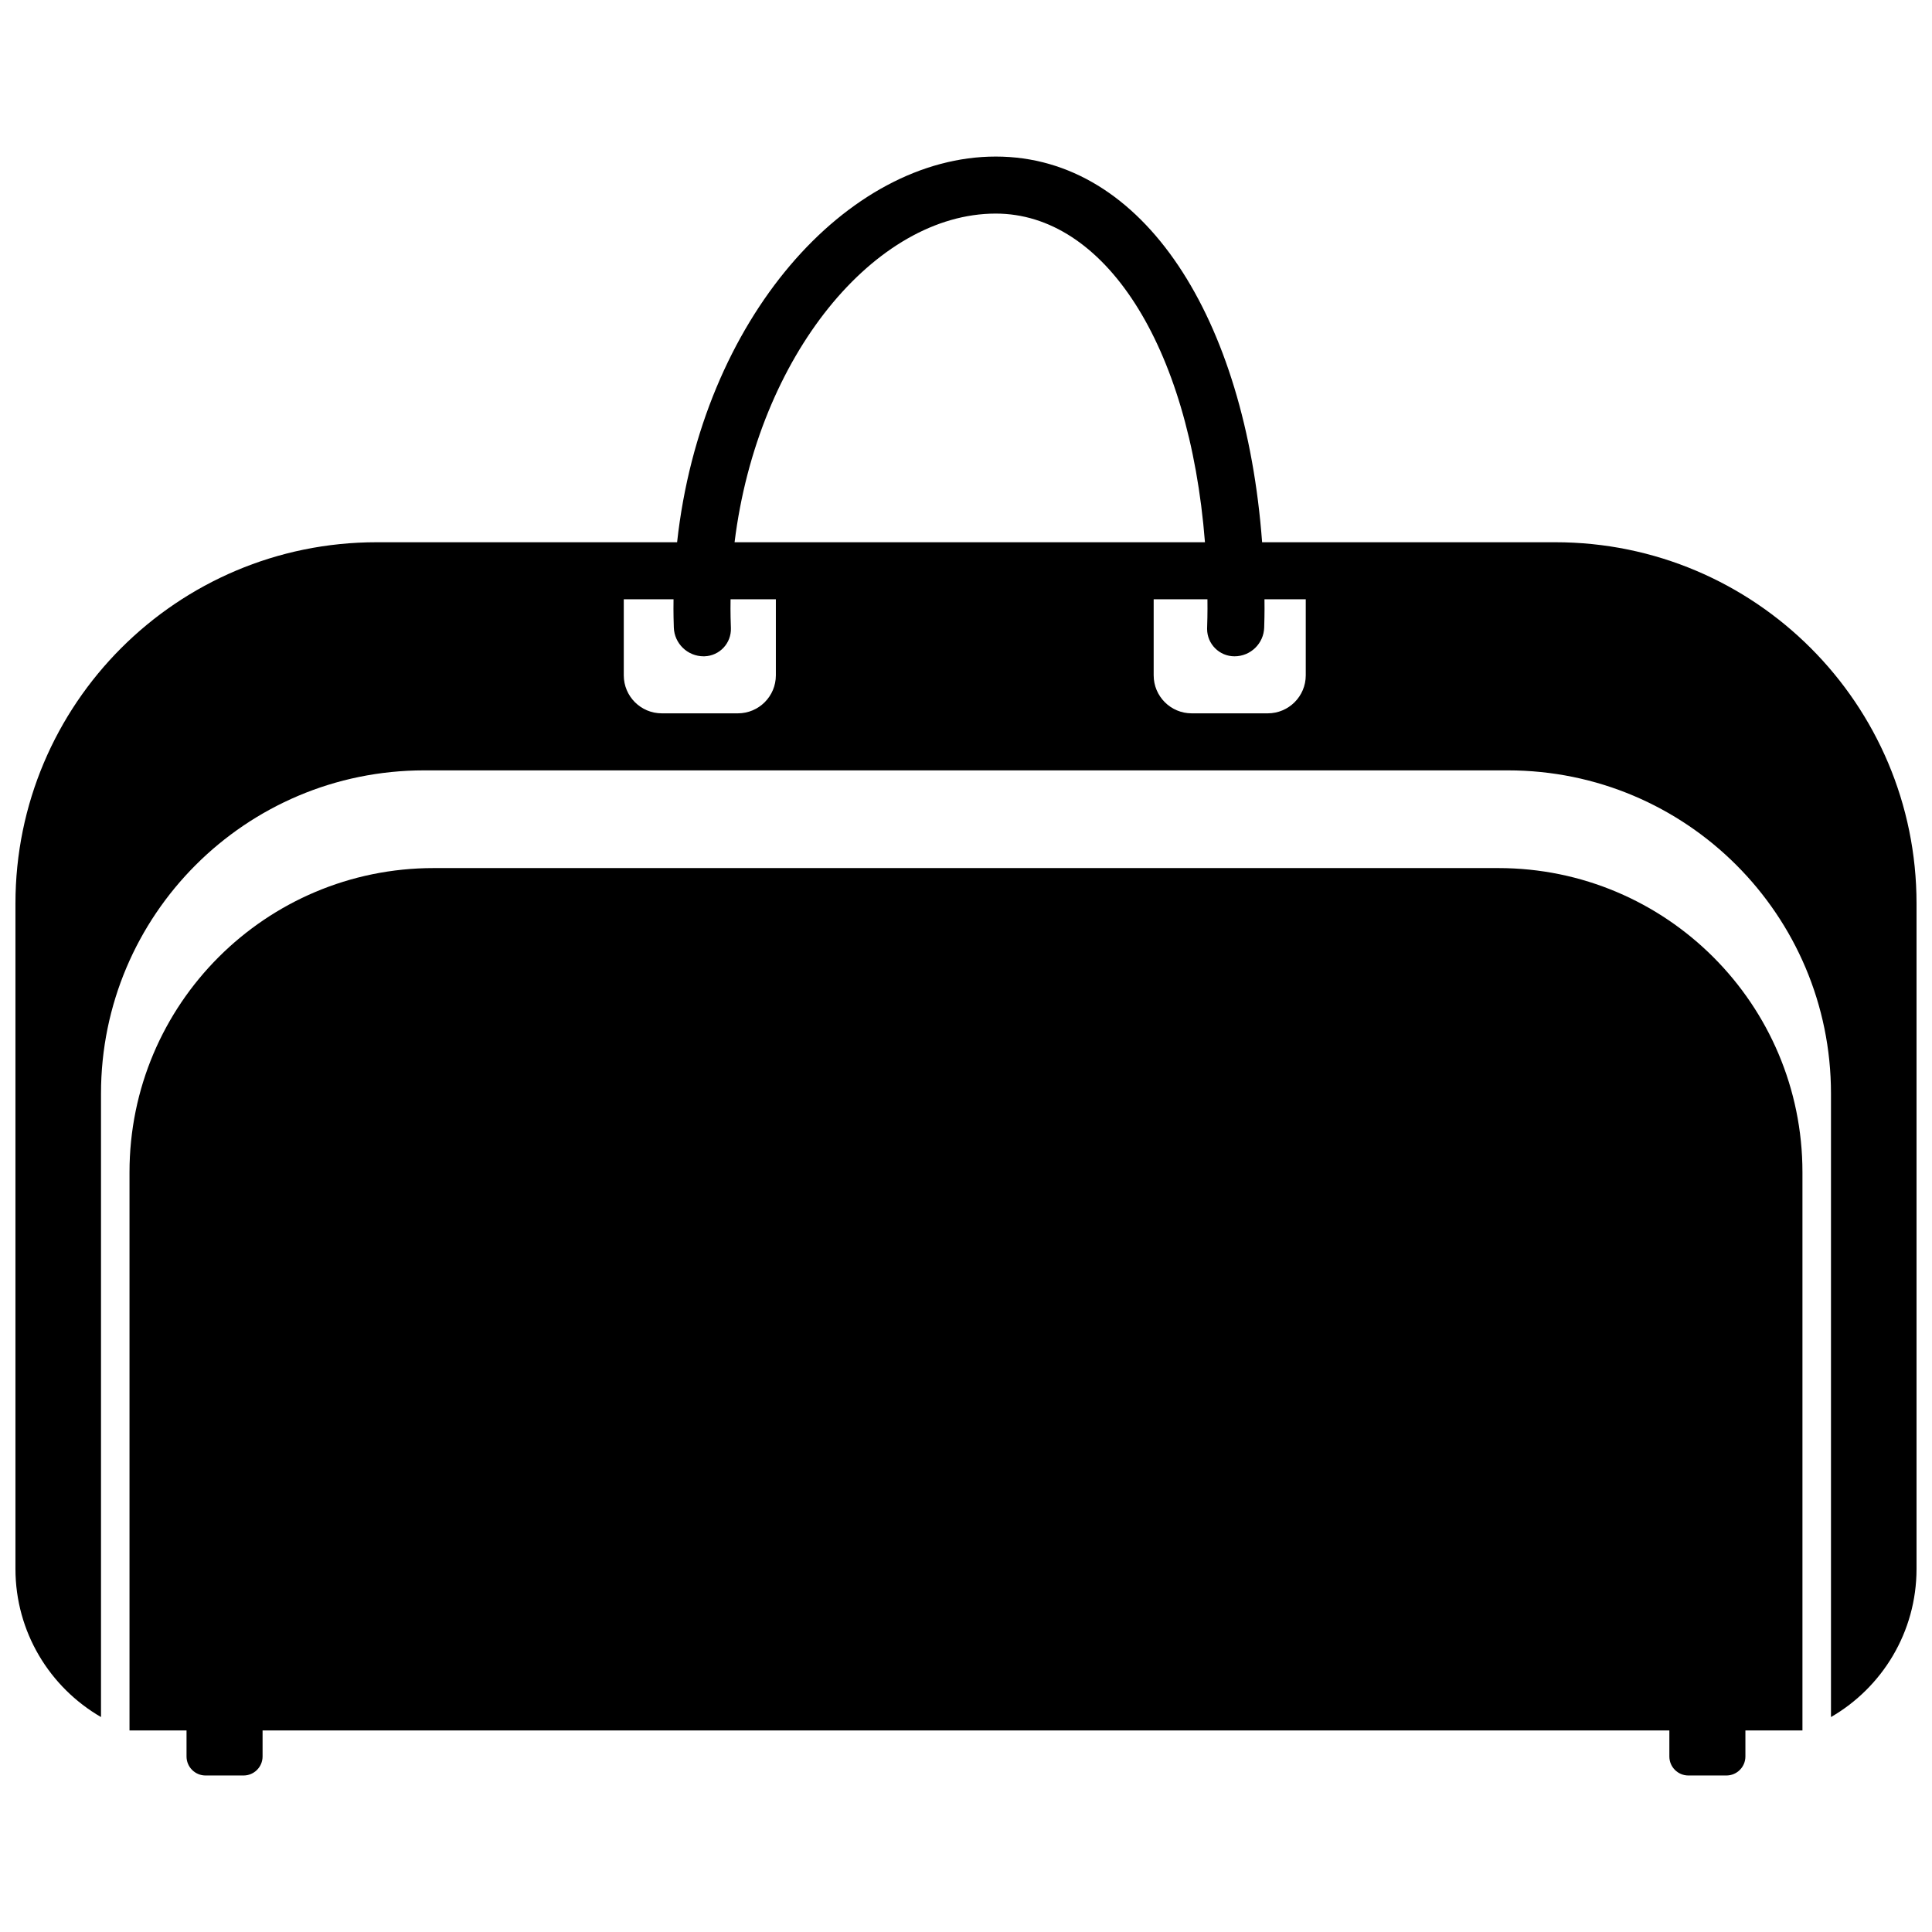 <?xml version="1.0" encoding="UTF-8"?>
<!-- Uploaded to: SVG Repo, www.svgrepo.com, Generator: SVG Repo Mixer Tools -->
<svg width="800px" height="800px" version="1.1" viewBox="144 144 512 512" xmlns="http://www.w3.org/2000/svg">
 <defs>
  <clipPath id="a">
   <path d="m148.09 185h503.81v430h-503.81z"/>
  </clipPath>
 </defs>
 <g clip-path="url(#a)">
  <path d="m478.47 287.7h77.707c52.867 0 95.723 42.859 95.723 95.727v176.33c0 16.785-9.117 31.438-22.672 39.277v-165.23c0-47.301-38.344-85.648-85.645-85.648h-287.17c-47.305 0-85.648 38.348-85.648 85.648v165.23c-13.555-7.84-22.672-22.492-22.672-39.277v-176.33c0-52.867 42.855-95.727 95.723-95.727h79.621c6.508-59.25 45.125-102.21 84.445-102.21 39.324 0 66.16 42.965 70.59 102.21zm-15.145 0c-4.148-52.676-26.863-87.098-55.445-87.098-31.871 0-63.086 37.5-69.211 87.098zm-140.83 15.117h-13.188v20.152c0 5.562 4.512 10.074 10.078 10.074h20.152c5.562 0 10.074-4.512 10.074-10.074v-20.152h-12.004c-0.012 0.836-0.02 1.676-0.02 2.519 0 1.379 0.035 3.082 0.109 5.106 0.145 3.988-2.977 7.34-6.965 7.484-0.086 0.004-0.172 0.004-0.258 0.004-4.269 0-7.769-3.387-7.906-7.652-0.062-1.953-0.094-3.602-0.094-4.941 0-0.844 0.004-1.684 0.02-2.519zm141.49 0h-14.25v20.152c0 5.562 4.512 10.074 10.074 10.074h20.152c5.566 0 10.078-4.512 10.078-10.074v-20.152h-10.941c0.008 0.836 0.016 1.676 0.016 2.519 0 1.344-0.031 2.996-0.09 4.953-0.125 4.254-3.609 7.641-7.867 7.641-4.008 0-7.262-3.25-7.262-7.258 0-0.078 0.004-0.156 0.004-0.234 0.066-2.019 0.098-3.719 0.098-5.102 0-0.844-0.004-1.684-0.012-2.519zm-250.4 299.77v6.898c0 2.781-2.258 5.039-5.039 5.039h-10.074c-2.785 0-5.039-2.258-5.039-5.039v-6.898h-15.113v-147.93c0-44.52 36.09-80.609 80.609-80.609h282.13c44.52 0 80.609 36.09 80.609 80.609v147.93h-15.117v6.898c0 2.781-2.254 5.039-5.035 5.039h-10.078c-2.781 0-5.039-2.258-5.039-5.039v-6.898z" fill-rule="evenodd"/>
 </g>
</svg>